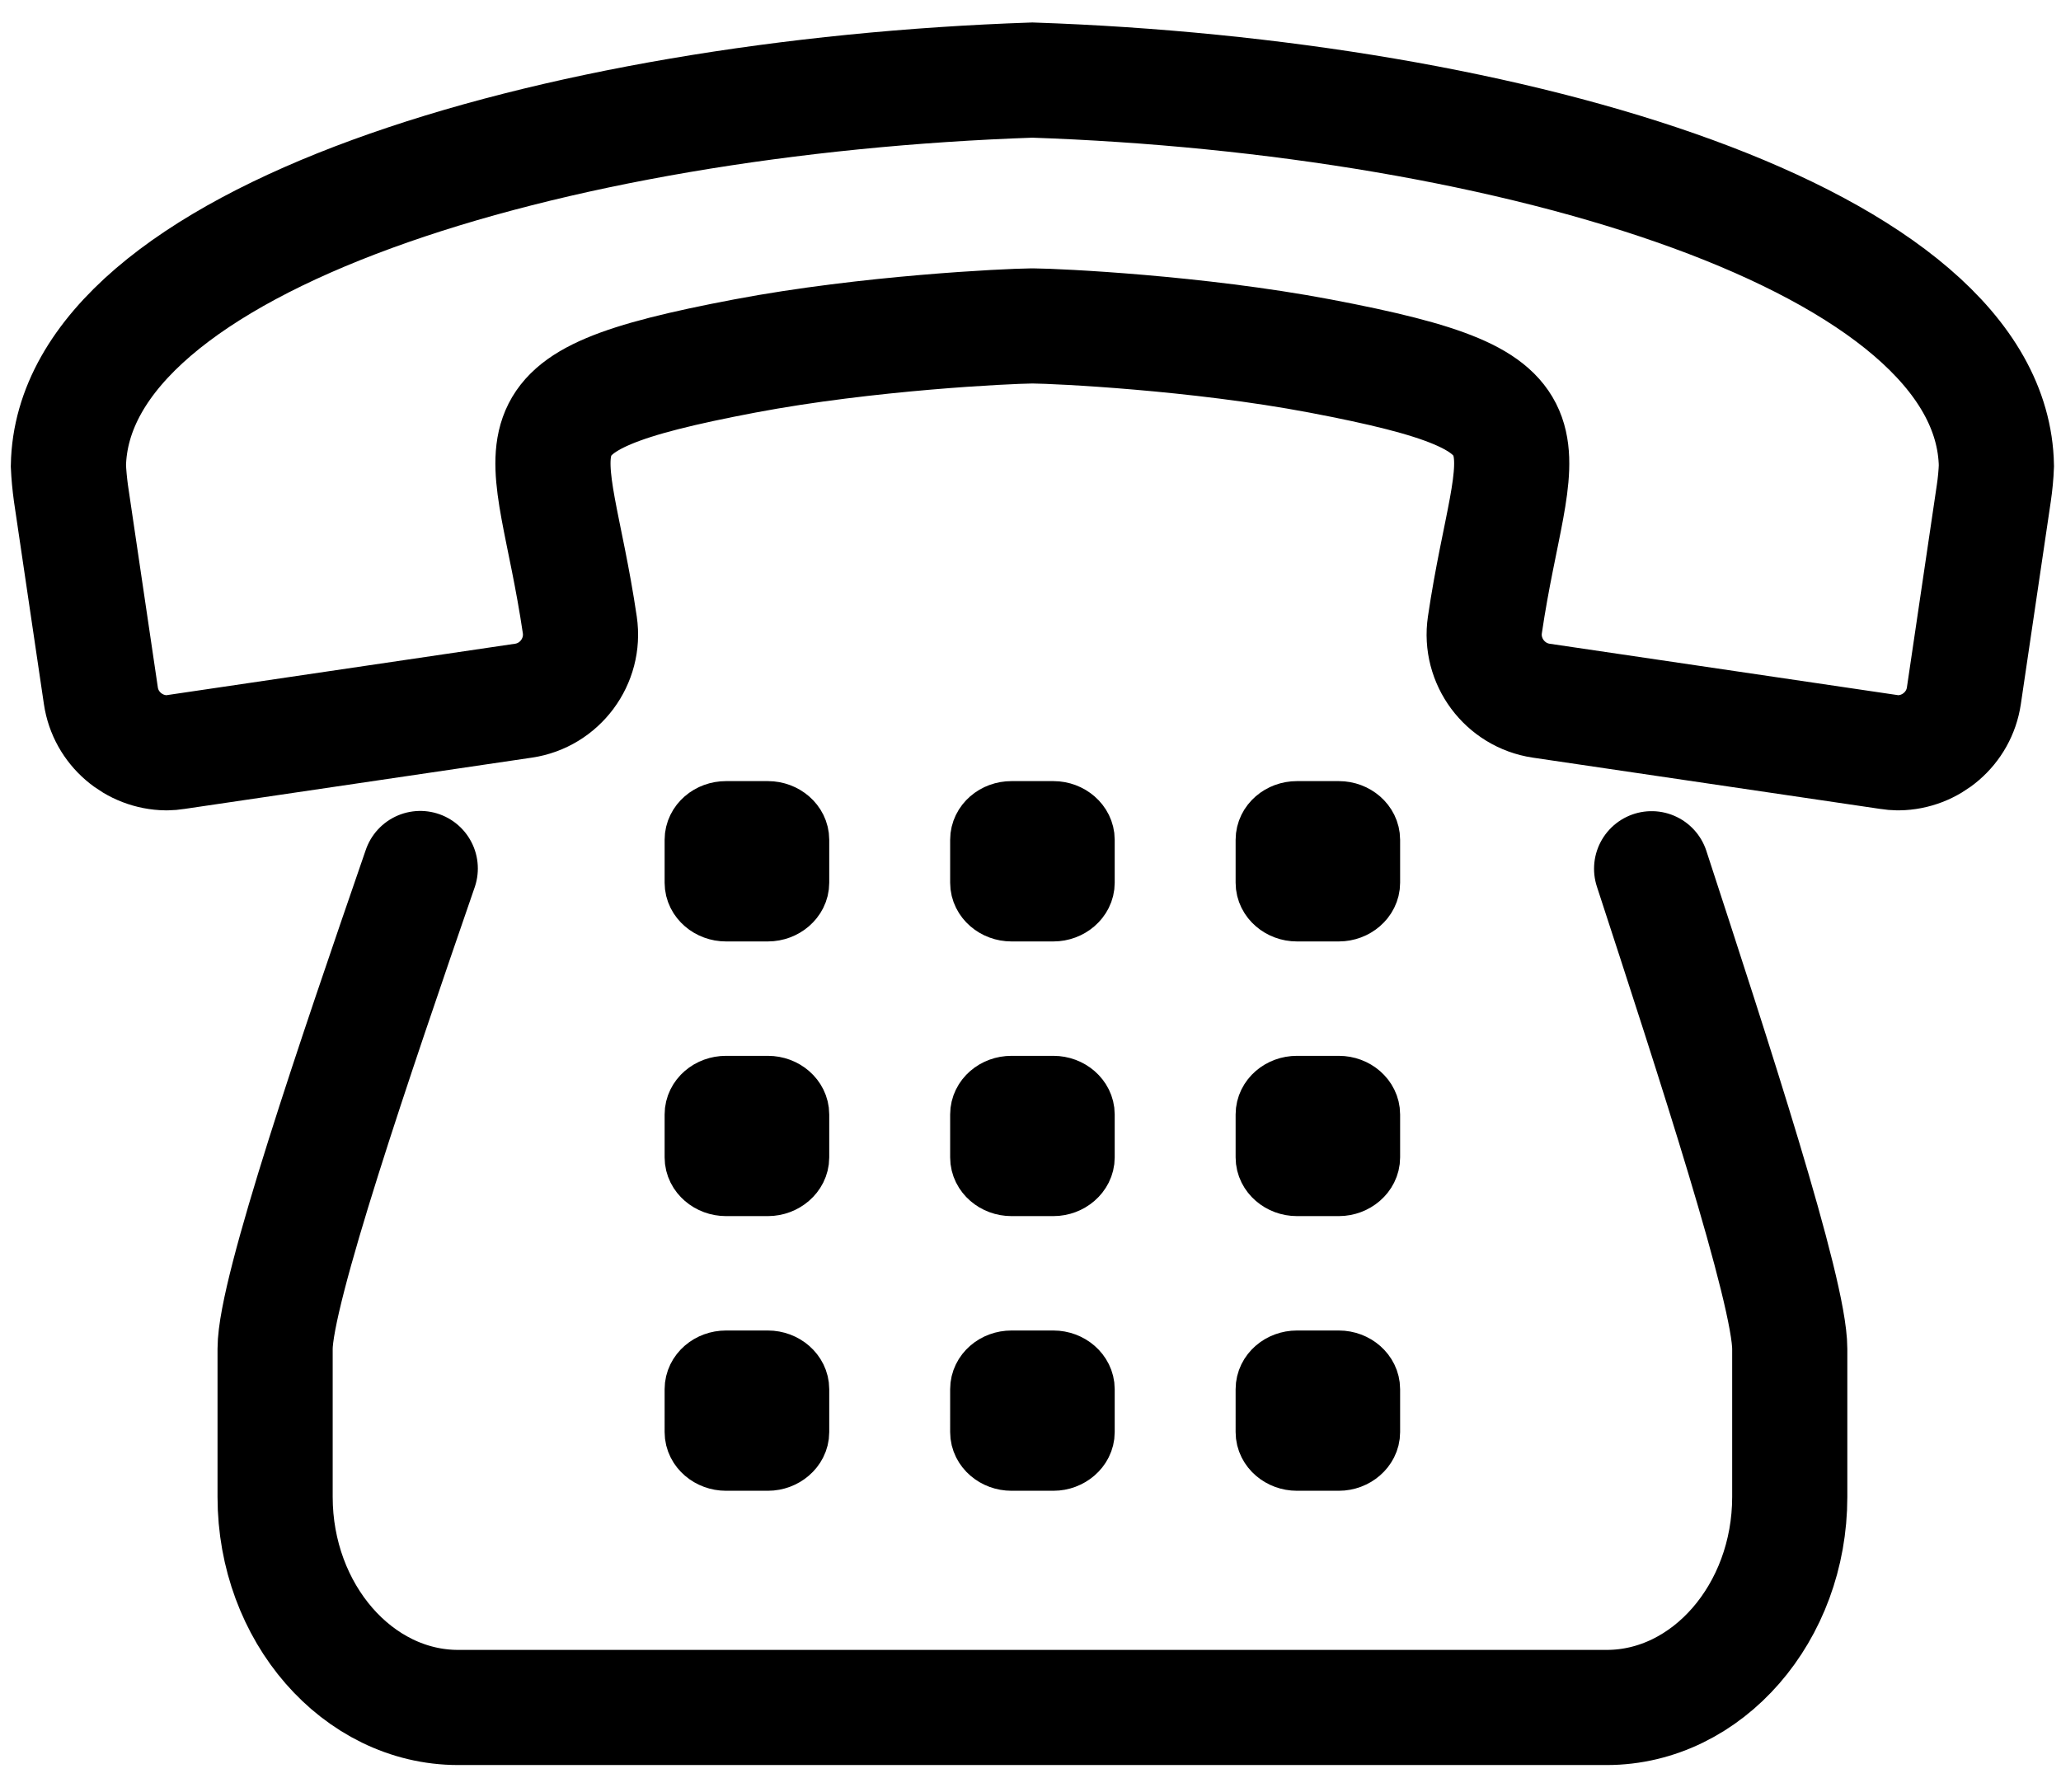 <?xml version="1.0" encoding="utf-8"?>
<!-- Generator: Adobe Illustrator 17.0.0, SVG Export Plug-In . SVG Version: 6.00 Build 0)  -->
<!DOCTYPE svg PUBLIC "-//W3C//DTD SVG 1.1//EN" "http://www.w3.org/Graphics/SVG/1.1/DTD/svg11.dtd">
<svg version="1.1" id="Isolation_Mode" xmlns="http://www.w3.org/2000/svg" xmlns:xlink="http://www.w3.org/1999/xlink" x="0px"
	 y="0px" width="35.795px" height="31.122px" viewBox="0 0 35.795 31.122" enable-background="new 0 0 35.795 31.122"
	 xml:space="preserve">
<path fill-rule="evenodd" clip-rule="evenodd" fill="#334D5E" stroke="#000000" stroke-width="1.44" stroke-miterlimit="22.926" d="
	M17.567,23.831h0.728c0.189,0,0.345,0.138,0.345,0.299v0.747c0,0.161-0.159,0.298-0.345,0.298h-0.728
	c-0.187,0-0.345-0.134-0.345-0.298V24.13C17.222,23.966,17.376,23.831,17.567,23.831L17.567,23.831z"/>
<path fill-rule="evenodd" clip-rule="evenodd" fill="#334D5E" stroke="#000000" stroke-width="1.44" stroke-miterlimit="22.926" d="
	M22.525,23.831h0.727c0.191,0,0.345,0.139,0.345,0.299v0.747c0,0.16-0.158,0.298-0.345,0.298h-0.727
	c-0.187,0-0.345-0.134-0.345-0.298V24.13C22.18,23.966,22.335,23.831,22.525,23.831L22.525,23.831z"/>
<path fill-rule="evenodd" clip-rule="evenodd" fill="#334D5E" stroke="#000000" stroke-width="1.44" stroke-miterlimit="22.926" d="
	M17.567,19.06h0.728c0.189,0,0.345,0.137,0.345,0.298v0.747c0,0.161-0.158,0.299-0.345,0.299h-0.728
	c-0.188,0-0.345-0.135-0.345-0.299v-0.747C17.222,19.194,17.376,19.06,17.567,19.06L17.567,19.06z"/>
<path fill-rule="evenodd" clip-rule="evenodd" fill="#334D5E" stroke="#000000" stroke-width="1.44" stroke-miterlimit="22.926" d="
	M17.567,14.288h0.728c0.189,0,0.345,0.138,0.345,0.299v0.747c0,0.162-0.158,0.299-0.345,0.299h-0.728
	c-0.188,0-0.345-0.135-0.345-0.299v-0.747C17.222,14.423,17.376,14.288,17.567,14.288L17.567,14.288z"/>
<path fill-rule="evenodd" clip-rule="evenodd" fill="#334D5E" stroke="#000000" stroke-width="1.44" stroke-miterlimit="22.926" d="
	M22.525,14.288h0.727c0.191,0,0.345,0.138,0.345,0.299v0.747c0,0.162-0.157,0.299-0.345,0.299h-0.727
	c-0.188,0-0.345-0.135-0.345-0.299v-0.747C22.18,14.423,22.335,14.288,22.525,14.288L22.525,14.288z"/>
<path fill-rule="evenodd" clip-rule="evenodd" fill="#334D5E" stroke="#000000" stroke-width="1.44" stroke-miterlimit="22.926" d="
	M22.525,19.06h0.727c0.191,0,0.345,0.137,0.345,0.298v0.747c0,0.161-0.158,0.299-0.345,0.299h-0.727
	c-0.187,0-0.345-0.135-0.345-0.299v-0.747C22.18,19.194,22.335,19.06,22.525,19.06L22.525,19.06z"/>
<path fill-rule="evenodd" clip-rule="evenodd" fill="#334D5E" stroke="#000000" stroke-width="1.44" stroke-miterlimit="22.926" d="
	M12.609,14.288h0.727c0.191,0,0.346,0.138,0.346,0.299v0.747c0,0.161-0.158,0.299-0.346,0.299h-0.727
	c-0.188,0-0.346-0.135-0.346-0.299v-0.747C12.263,14.423,12.418,14.288,12.609,14.288L12.609,14.288z"/>
<path fill-rule="evenodd" clip-rule="evenodd" fill="#334D5E" stroke="#000000" stroke-width="1.44" stroke-miterlimit="22.926" d="
	M12.609,23.831h0.727c0.191,0,0.346,0.139,0.346,0.299v0.747c0,0.16-0.159,0.298-0.346,0.298h-0.727
	c-0.187,0-0.346-0.134-0.346-0.298V24.13C12.263,23.966,12.418,23.831,12.609,23.831L12.609,23.831z"/>
<path fill-rule="evenodd" clip-rule="evenodd" fill="#334D5E" stroke="#000000" stroke-width="1.44" stroke-miterlimit="22.926" d="
	M12.609,19.06h0.727c0.191,0,0.346,0.137,0.346,0.298v0.747c0,0.161-0.159,0.299-0.346,0.299h-0.727
	c-0.187,0-0.346-0.135-0.346-0.299v-0.747C12.263,19.194,12.418,19.06,12.609,19.06L12.609,19.06z"/>
<path fill="none" stroke="#000000" stroke-width="2" stroke-miterlimit="22.926" d="M34.628,8.567l-0.52,3.519
	c-0.084,0.57-0.575,0.983-1.134,0.99h-0.007h-0.011c-0.048-0.001-0.098-0.005-0.146-0.013l-6.043-0.892
	c-0.631-0.094-1.071-0.686-0.978-1.316c0.492-3.338,1.515-3.84-2.863-4.671c-2.143-0.406-4.573-0.519-4.969-0.522h-0.002H17.94
	h-0.001h-0.017h-0.001h-0.017h-0.002c-0.395,0.004-2.825,0.116-4.969,0.522c-4.379,0.831-3.355,1.333-2.863,4.671
	c0.093,0.631-0.347,1.223-0.978,1.316L3.05,13.063c-0.049,0.008-0.099,0.012-0.148,0.013H2.892H2.886
	c-0.559-0.007-1.05-0.42-1.134-0.99l-0.52-3.519C1.21,8.405,1.195,8.247,1.188,8.091C1.26,4.152,9.593,1.675,17.93,1.391
	c8.337,0.284,16.671,2.76,16.743,6.699C34.667,8.247,34.652,8.405,34.628,8.567L34.628,8.567z"/>
<path fill="none" stroke="#000000" stroke-width="2" stroke-linecap="round" stroke-linejoin="round" stroke-miterlimit="22.926" d="
	M28.685,15.09c1.065,3.263,2.399,7.34,2.399,8.341v2.571c0,2.011-1.432,3.657-3.179,3.657H7.957c-1.747,0-3.179-1.646-3.179-3.657
	V23.43c0-1.006,1.396-5.081,2.521-8.344"/>
</svg>
